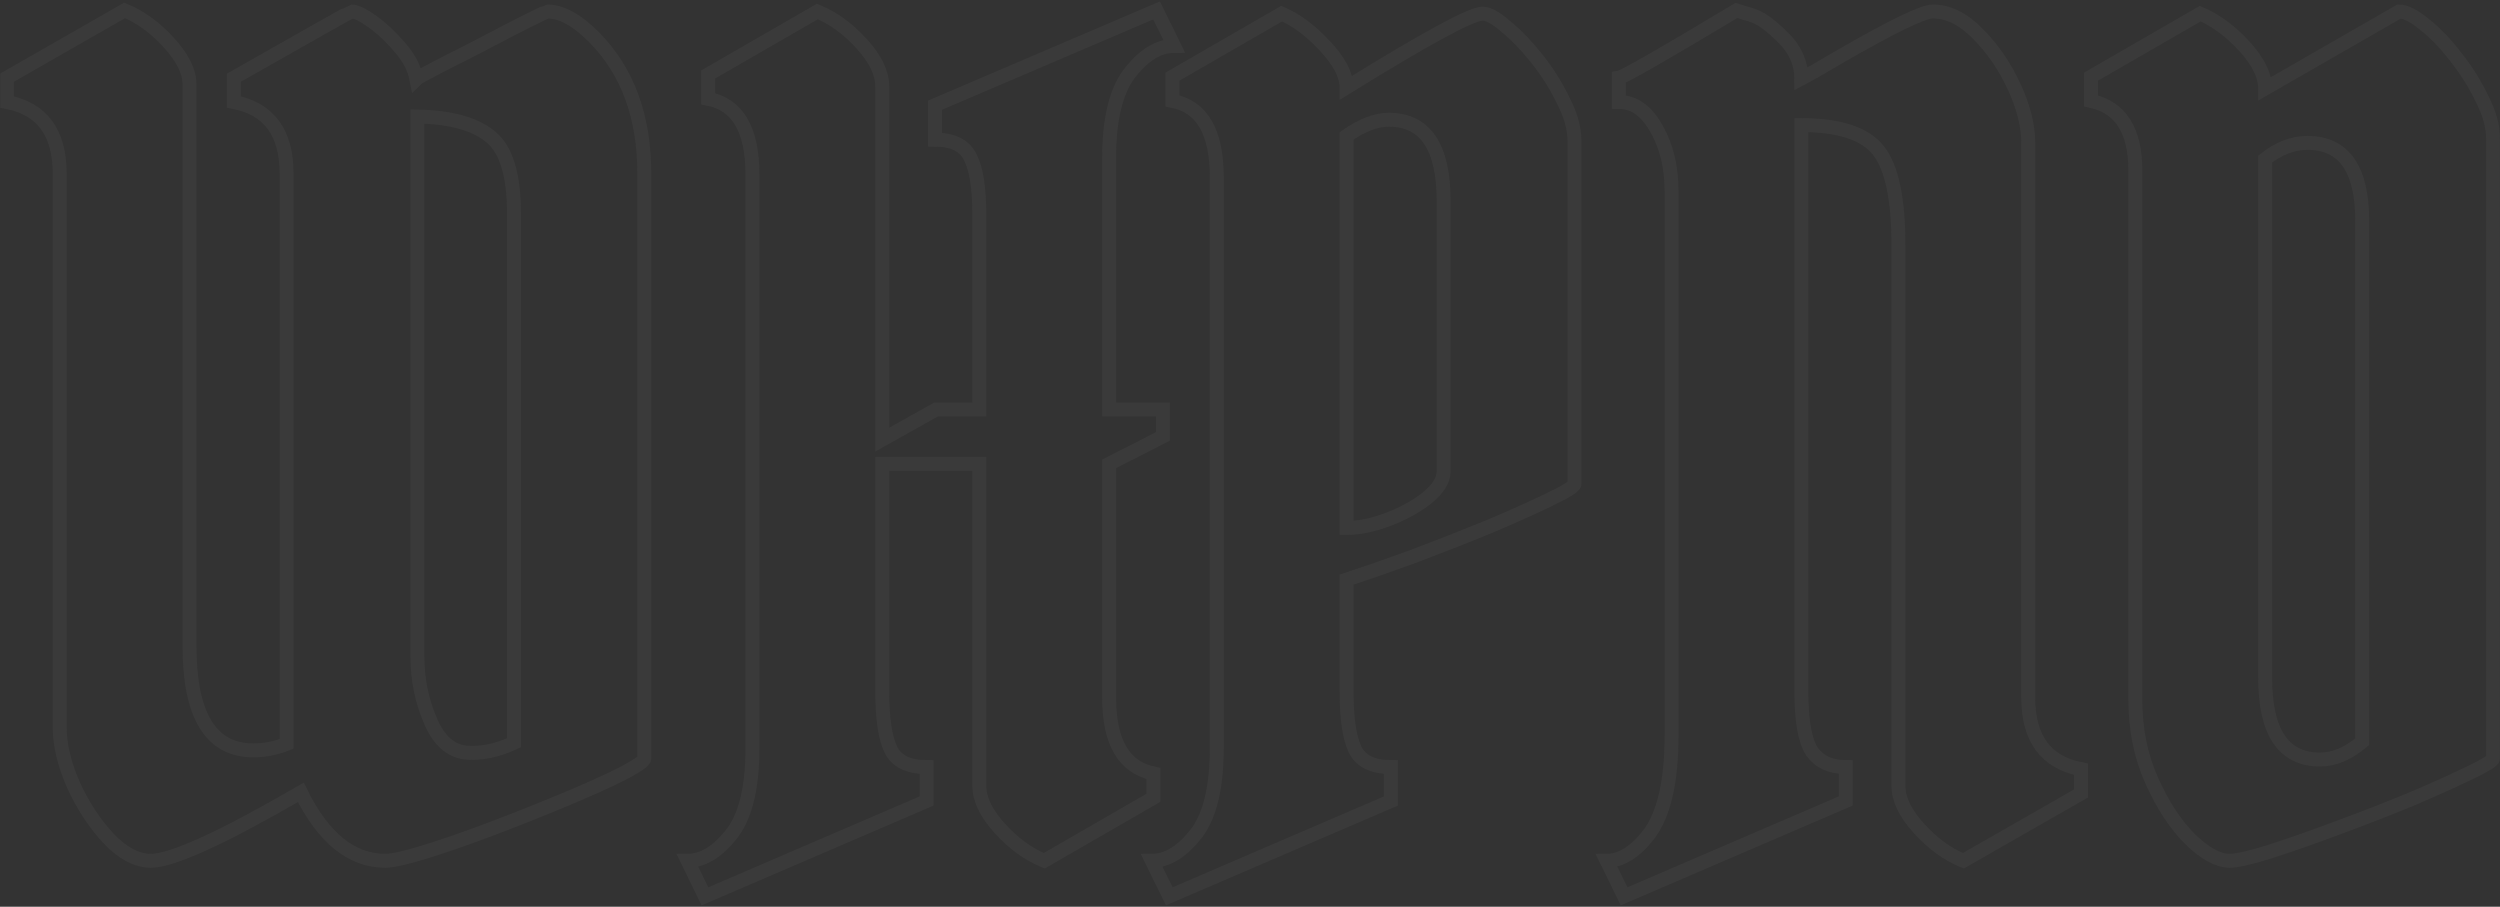 <svg width="1442" height="523" viewBox="0 0 1442 523" fill="none" xmlns="http://www.w3.org/2000/svg">
<rect x="0" y="0" width="1442" height="523" fill="#333333" stroke="none"/>
<g style="mix-blend-mode:difference" opacity="0.04">
<mask id="path-1-outside-1_63_420" maskUnits="userSpaceOnUse" x="0" y="0" width="1442" height="523" fill="black">
<rect fill="white" width="1442" height="523"/>
<path d="M165.295 429.089L165.295 100.123C165.295 76.515 155.15 62.743 134.862 58.809V44.83C179.699 19.357 202.321 6.621 202.727 6.621C205.365 6.621 209.422 8.589 214.9 12.523C220.378 16.458 225.653 21.428 230.725 27.434C235.798 33.233 238.942 39.238 240.16 45.451C240.565 45.037 244.522 42.862 252.028 38.928C259.738 34.993 268.462 30.54 278.201 25.57C287.939 20.393 296.562 15.94 304.069 12.213C311.576 8.485 315.43 6.621 315.633 6.621C323.952 6.621 333.082 11.695 343.023 21.843C362.094 41.309 371.63 67.403 371.63 100.123L371.63 437.477C371.63 438.926 367.268 441.929 358.544 446.485C349.82 450.834 338.762 455.804 325.372 461.396C311.981 466.987 298.185 472.475 283.983 477.86C269.781 483.244 256.999 487.696 245.638 491.217C234.276 494.738 226.465 496.498 222.204 496.498C202.727 496.498 186.496 483.348 173.511 457.047C128.065 483.348 99.255 496.498 87.082 496.498C78.966 496.498 70.851 492.252 62.736 483.762C54.62 475.064 47.823 464.709 42.346 452.698C37.071 440.687 34.433 429.607 34.433 419.46L34.433 100.123C34.433 76.515 24.289 62.743 4 58.809L4 44.83L71.865 6C80.995 9.728 89.517 15.94 97.429 24.638C105.342 33.336 109.298 41.309 109.298 48.557L109.298 372.553C109.298 412.729 121.573 432.817 146.122 432.817C152.614 432.817 159.005 431.574 165.295 429.089ZM240.768 378.766C240.768 392.227 243.406 404.86 248.681 416.664C253.347 427.226 259.941 433.024 268.462 434.06C277.186 434.888 286.519 433.024 296.461 428.468L296.461 123.111C296.461 100.952 291.997 86.248 283.07 79C274.346 71.545 260.245 67.61 240.768 67.196L240.768 378.766Z"/>
<path d="M508.882 253.579L539.924 236.183H564.879V124.353C564.879 108.614 563.155 97.431 559.705 90.804C556.459 83.97 549.663 80.553 539.315 80.553V60.672L667.134 6L677.177 26.502C668.047 26.502 659.323 31.99 651.004 42.966C643.497 53.321 639.744 69.37 639.744 91.115V236.183H670.786V251.715L639.744 267.557L639.744 402.374C639.744 428.054 648.265 442.654 665.308 446.174V460.153L602.312 496.498C593.182 492.77 584.66 486.557 576.748 477.86C568.835 469.162 564.879 460.982 564.879 453.319L564.879 267.557L508.882 267.557V398.647C508.882 414.179 510.506 425.362 513.752 432.196C516.998 439.03 523.896 442.447 534.446 442.447V462.017L406.628 517L396.585 496.498C405.715 496.498 414.439 491.01 422.757 480.034C430.264 469.679 434.017 453.526 434.017 431.574L434.017 100.745C434.017 74.858 425.496 60.258 408.454 56.945V42.966L471.45 6.621C480.58 10.349 489.101 16.562 497.014 25.26C504.926 33.957 508.882 42.138 508.882 49.8L508.882 253.579Z"/>
<path d="M776.692 50.421C822.545 22.05 848.717 7.864 855.209 7.864C858.455 7.864 862.919 10.349 868.6 15.319C874.483 20.082 880.469 26.295 886.555 33.957C892.642 41.62 897.714 49.697 901.772 58.187C906.032 66.471 908.163 74.133 908.163 81.174V279.051C908.163 280.501 903.395 283.504 893.859 288.06C884.526 292.616 872.759 297.896 858.557 303.902C844.355 309.701 829.848 315.396 815.038 320.987C800.227 326.372 787.445 330.824 776.692 334.345L776.692 398.647C776.692 414.179 778.315 425.362 781.562 432.196C784.808 439.03 791.706 442.447 802.256 442.447V462.017L674.438 517L664.395 496.498C673.525 496.498 682.249 491.01 690.567 480.034C698.074 469.679 701.827 453.526 701.827 431.574L701.827 101.987C701.827 76.101 693.306 61.501 676.264 58.187V44.209L739.26 7.864C747.578 11.384 755.896 17.597 764.215 26.502C772.533 35.407 776.692 43.38 776.692 50.421ZM801.039 69.06C793.735 69.06 785.619 72.166 776.692 78.379V304.523C783.996 304.523 792.01 302.867 800.734 299.553C809.458 296.24 816.965 292.098 823.255 287.128C829.544 281.95 832.689 276.877 832.689 271.906V115.966C832.689 84.695 822.139 69.06 801.039 69.06Z"/>
<path d="M964.159 424.119L964.159 110.374C964.159 96.292 961.217 84.177 955.334 74.03C949.653 63.882 942.45 58.809 933.726 58.809V44.83C936.567 44.416 959.188 31.472 1001.59 6C1003.01 6.414 1004.64 6.932 1006.46 7.553C1008.29 7.967 1010.21 8.589 1012.24 9.417C1016.3 10.867 1021.78 15.008 1028.68 21.843C1035.58 28.677 1039.02 36.546 1039.02 45.451C1041.46 44.209 1048.46 40.17 1060.02 33.336C1090.86 15.526 1109.12 6.621 1114.8 6.621C1123.73 6.621 1132.35 10.867 1140.67 19.357C1149.19 27.848 1156.19 37.996 1161.67 49.8C1167.15 61.604 1169.89 72.477 1169.89 82.417V402.374C1169.89 425.983 1180.03 439.755 1200.32 443.689V457.668L1132.45 496.498C1123.32 492.77 1114.8 486.557 1106.89 477.86C1098.98 469.162 1095.02 460.982 1095.02 453.319V141.438C1095.02 114.723 1091.17 96.499 1083.46 86.766C1075.75 77.033 1060.94 72.166 1039.02 72.166V398.647C1039.02 415.628 1041.05 427.226 1045.11 433.438C1049.37 439.444 1055.86 442.447 1064.59 442.447V462.017L936.77 517L926.727 496.498C935.045 496.498 943.16 491.424 951.073 481.277C959.797 469.679 964.159 450.627 964.159 424.119Z"/>
<path d="M1438 79.932V437.477C1438 438.719 1433.44 441.515 1424.31 445.864C1415.38 450.213 1404.12 455.287 1390.52 461.085C1376.93 466.677 1362.83 472.165 1348.22 477.549C1333.82 482.933 1320.83 487.489 1309.27 491.217C1297.91 494.738 1290.2 496.498 1286.14 496.498C1279.44 496.498 1271.84 492.356 1263.31 484.072C1254.79 475.582 1247.39 464.295 1241.1 450.213C1234.81 436.13 1231.66 420.599 1231.66 403.617V98.26C1231.66 75.272 1223.14 61.915 1206.1 58.187V44.209L1269.1 7.864C1278.23 11.799 1286.75 18.115 1294.66 26.813C1302.57 35.511 1306.53 43.587 1306.53 51.043L1383.83 6.621C1387.48 6.621 1392.35 9.106 1398.44 14.077C1404.52 18.84 1410.51 25.052 1416.39 32.715C1422.48 40.377 1427.55 48.454 1431.61 56.945C1435.87 65.228 1438 72.891 1438 79.932ZM1338.18 438.098C1346.3 438.098 1354.41 434.681 1362.53 427.847V127.46C1362.53 97.431 1351.98 82.417 1330.88 82.417C1322.56 82.417 1314.44 85.523 1306.53 91.736V390.881C1306.53 422.359 1317.08 438.098 1338.18 438.098Z"/>
</mask>
<path d="M165.295 429.089L165.295 100.123C165.295 76.515 155.15 62.743 134.862 58.809V44.83C179.699 19.357 202.321 6.621 202.727 6.621C205.365 6.621 209.422 8.589 214.9 12.523C220.378 16.458 225.653 21.428 230.725 27.434C235.798 33.233 238.942 39.238 240.16 45.451C240.565 45.037 244.522 42.862 252.028 38.928C259.738 34.993 268.462 30.54 278.201 25.57C287.939 20.393 296.562 15.94 304.069 12.213C311.576 8.485 315.43 6.621 315.633 6.621C323.952 6.621 333.082 11.695 343.023 21.843C362.094 41.309 371.63 67.403 371.63 100.123L371.63 437.477C371.63 438.926 367.268 441.929 358.544 446.485C349.82 450.834 338.762 455.804 325.372 461.396C311.981 466.987 298.185 472.475 283.983 477.86C269.781 483.244 256.999 487.696 245.638 491.217C234.276 494.738 226.465 496.498 222.204 496.498C202.727 496.498 186.496 483.348 173.511 457.047C128.065 483.348 99.255 496.498 87.082 496.498C78.966 496.498 70.851 492.252 62.736 483.762C54.62 475.064 47.823 464.709 42.346 452.698C37.071 440.687 34.433 429.607 34.433 419.46L34.433 100.123C34.433 76.515 24.289 62.743 4 58.809L4 44.83L71.865 6C80.995 9.728 89.517 15.94 97.429 24.638C105.342 33.336 109.298 41.309 109.298 48.557L109.298 372.553C109.298 412.729 121.573 432.817 146.122 432.817C152.614 432.817 159.005 431.574 165.295 429.089ZM240.768 378.766C240.768 392.227 243.406 404.86 248.681 416.664C253.347 427.226 259.941 433.024 268.462 434.06C277.186 434.888 286.519 433.024 296.461 428.468L296.461 123.111C296.461 100.952 291.997 86.248 283.07 79C274.346 71.545 260.245 67.61 240.768 67.196L240.768 378.766Z" stroke="#F2F2F2" stroke-width="8" mask="url(#path-1-outside-1_63_420)"/>
<path d="M508.882 253.579L539.924 236.183H564.879V124.353C564.879 108.614 563.155 97.431 559.705 90.804C556.459 83.97 549.663 80.553 539.315 80.553V60.672L667.134 6L677.177 26.502C668.047 26.502 659.323 31.99 651.004 42.966C643.497 53.321 639.744 69.37 639.744 91.115V236.183H670.786V251.715L639.744 267.557L639.744 402.374C639.744 428.054 648.265 442.654 665.308 446.174V460.153L602.312 496.498C593.182 492.77 584.66 486.557 576.748 477.86C568.835 469.162 564.879 460.982 564.879 453.319L564.879 267.557L508.882 267.557V398.647C508.882 414.179 510.506 425.362 513.752 432.196C516.998 439.03 523.896 442.447 534.446 442.447V462.017L406.628 517L396.585 496.498C405.715 496.498 414.439 491.01 422.757 480.034C430.264 469.679 434.017 453.526 434.017 431.574L434.017 100.745C434.017 74.858 425.496 60.258 408.454 56.945V42.966L471.45 6.621C480.58 10.349 489.101 16.562 497.014 25.26C504.926 33.957 508.882 42.138 508.882 49.8L508.882 253.579Z" stroke="#F2F2F2" stroke-width="8" mask="url(#path-1-outside-1_63_420)"/>
<path d="M776.692 50.421C822.545 22.05 848.717 7.864 855.209 7.864C858.455 7.864 862.919 10.349 868.6 15.319C874.483 20.082 880.469 26.295 886.555 33.957C892.642 41.62 897.714 49.697 901.772 58.187C906.032 66.471 908.163 74.133 908.163 81.174V279.051C908.163 280.501 903.395 283.504 893.859 288.06C884.526 292.616 872.759 297.896 858.557 303.902C844.355 309.701 829.848 315.396 815.038 320.987C800.227 326.372 787.445 330.824 776.692 334.345L776.692 398.647C776.692 414.179 778.315 425.362 781.562 432.196C784.808 439.03 791.706 442.447 802.256 442.447V462.017L674.438 517L664.395 496.498C673.525 496.498 682.249 491.01 690.567 480.034C698.074 469.679 701.827 453.526 701.827 431.574L701.827 101.987C701.827 76.101 693.306 61.501 676.264 58.187V44.209L739.26 7.864C747.578 11.384 755.896 17.597 764.215 26.502C772.533 35.407 776.692 43.38 776.692 50.421ZM801.039 69.06C793.735 69.06 785.619 72.166 776.692 78.379V304.523C783.996 304.523 792.01 302.867 800.734 299.553C809.458 296.24 816.965 292.098 823.255 287.128C829.544 281.95 832.689 276.877 832.689 271.906V115.966C832.689 84.695 822.139 69.06 801.039 69.06Z" stroke="#F2F2F2" stroke-width="8" mask="url(#path-1-outside-1_63_420)"/>
<path d="M964.159 424.119L964.159 110.374C964.159 96.292 961.217 84.177 955.334 74.03C949.653 63.882 942.45 58.809 933.726 58.809V44.83C936.567 44.416 959.188 31.472 1001.59 6C1003.01 6.414 1004.64 6.932 1006.46 7.553C1008.29 7.967 1010.21 8.589 1012.24 9.417C1016.3 10.867 1021.78 15.008 1028.68 21.843C1035.58 28.677 1039.02 36.546 1039.02 45.451C1041.46 44.209 1048.46 40.17 1060.02 33.336C1090.86 15.526 1109.12 6.621 1114.8 6.621C1123.73 6.621 1132.35 10.867 1140.67 19.357C1149.19 27.848 1156.19 37.996 1161.67 49.8C1167.15 61.604 1169.89 72.477 1169.89 82.417V402.374C1169.89 425.983 1180.03 439.755 1200.32 443.689V457.668L1132.45 496.498C1123.32 492.77 1114.8 486.557 1106.89 477.86C1098.98 469.162 1095.02 460.982 1095.02 453.319V141.438C1095.02 114.723 1091.17 96.499 1083.46 86.766C1075.75 77.033 1060.94 72.166 1039.02 72.166V398.647C1039.02 415.628 1041.05 427.226 1045.11 433.438C1049.37 439.444 1055.86 442.447 1064.59 442.447V462.017L936.77 517L926.727 496.498C935.045 496.498 943.16 491.424 951.073 481.277C959.797 469.679 964.159 450.627 964.159 424.119Z" stroke="#F2F2F2" stroke-width="8" mask="url(#path-1-outside-1_63_420)"/>
<path d="M1438 79.932V437.477C1438 438.719 1433.44 441.515 1424.31 445.864C1415.38 450.213 1404.12 455.287 1390.52 461.085C1376.93 466.677 1362.83 472.165 1348.22 477.549C1333.82 482.933 1320.83 487.489 1309.27 491.217C1297.91 494.738 1290.2 496.498 1286.14 496.498C1279.44 496.498 1271.84 492.356 1263.31 484.072C1254.79 475.582 1247.39 464.295 1241.1 450.213C1234.81 436.13 1231.66 420.599 1231.66 403.617V98.26C1231.66 75.272 1223.14 61.915 1206.1 58.187V44.209L1269.1 7.864C1278.23 11.799 1286.75 18.115 1294.66 26.813C1302.57 35.511 1306.53 43.587 1306.53 51.043L1383.83 6.621C1387.48 6.621 1392.35 9.106 1398.44 14.077C1404.52 18.84 1410.51 25.052 1416.39 32.715C1422.48 40.377 1427.55 48.454 1431.61 56.945C1435.87 65.228 1438 72.891 1438 79.932ZM1338.18 438.098C1346.3 438.098 1354.41 434.681 1362.53 427.847V127.46C1362.53 97.431 1351.98 82.417 1330.88 82.417C1322.56 82.417 1314.44 85.523 1306.53 91.736V390.881C1306.53 422.359 1317.08 438.098 1338.18 438.098Z" stroke="#F2F2F2" stroke-width="8" mask="url(#path-1-outside-1_63_420)"/>
</g>
</svg>
